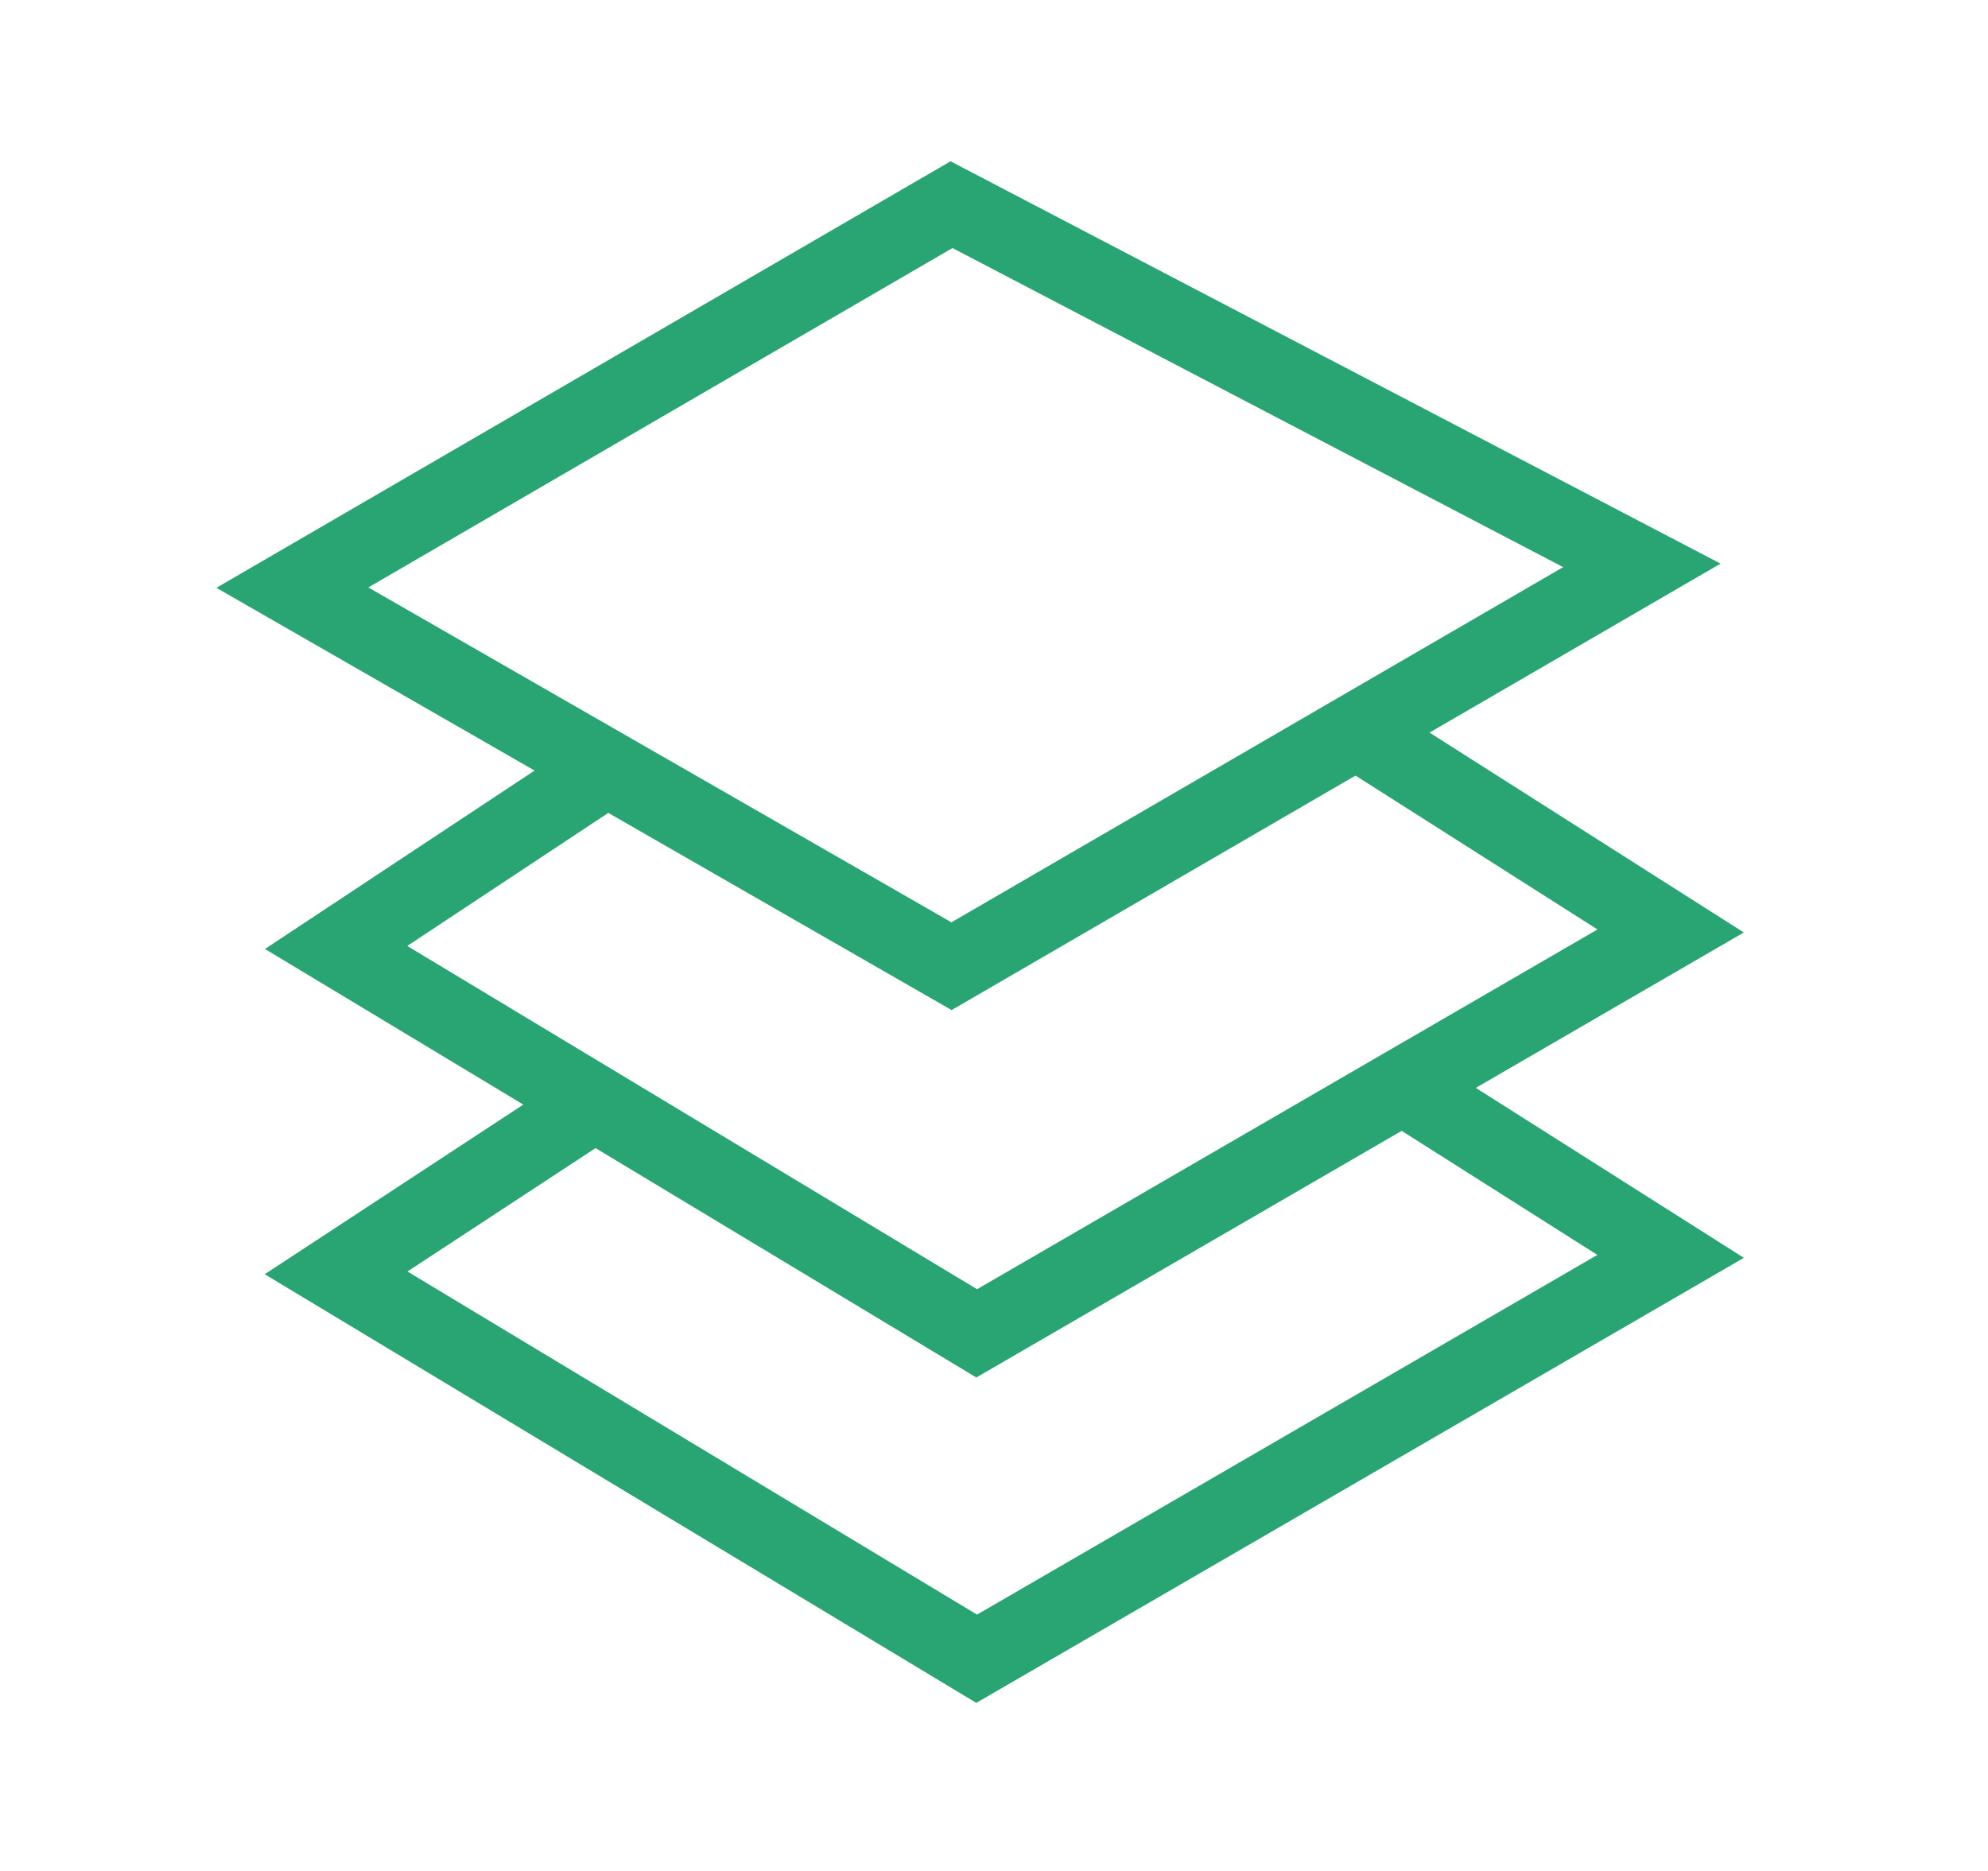 <svg xmlns="http://www.w3.org/2000/svg" xmlns:xlink="http://www.w3.org/1999/xlink" width="68" height="64" viewBox="0 0 68 64">
  <defs>
    <clipPath id="clip-_15_Years_Material_Warranty">
      <rect width="68" height="64"/>
    </clipPath>
  </defs>
  <g id="_15_Years_Material_Warranty" data-name="15 Years Material Warranty" clip-path="url(#clip-_15_Years_Material_Warranty)">
    <g id="Group_31" data-name="Group 31" transform="translate(-1.449 -1.081)">
      <g id="Group_30" data-name="Group 30" transform="translate(11.449 8.081)">
        <path id="Path_62" data-name="Path 62" d="M1517.731,2993.688l-9.226,6.106,21.911,13.2,23.737-13.764-10.924-6.948" transform="translate(-1507.008 -2974.384)" fill="none" stroke="#28a573" stroke-width="2.6"/>
        <path id="Path_63" data-name="Path 63" d="M1517.072,2994.692l-8.568,5.621,21.911,13.2,23.737-13.764-9.087-5.762" transform="translate(-1507.008 -2963.772)" fill="none" stroke="#28a573" stroke-width="2.6"/>
        <path id="Path_64" data-name="Path 64" d="M1411.195,2983.179l22.547-13.1,23.613,12.339-23.613,13.711Z" transform="translate(-1411.195 -2970.078)" fill="none" stroke="#28a573" stroke-width="2.6"/>
      </g>
    </g>
  </g>
</svg>
